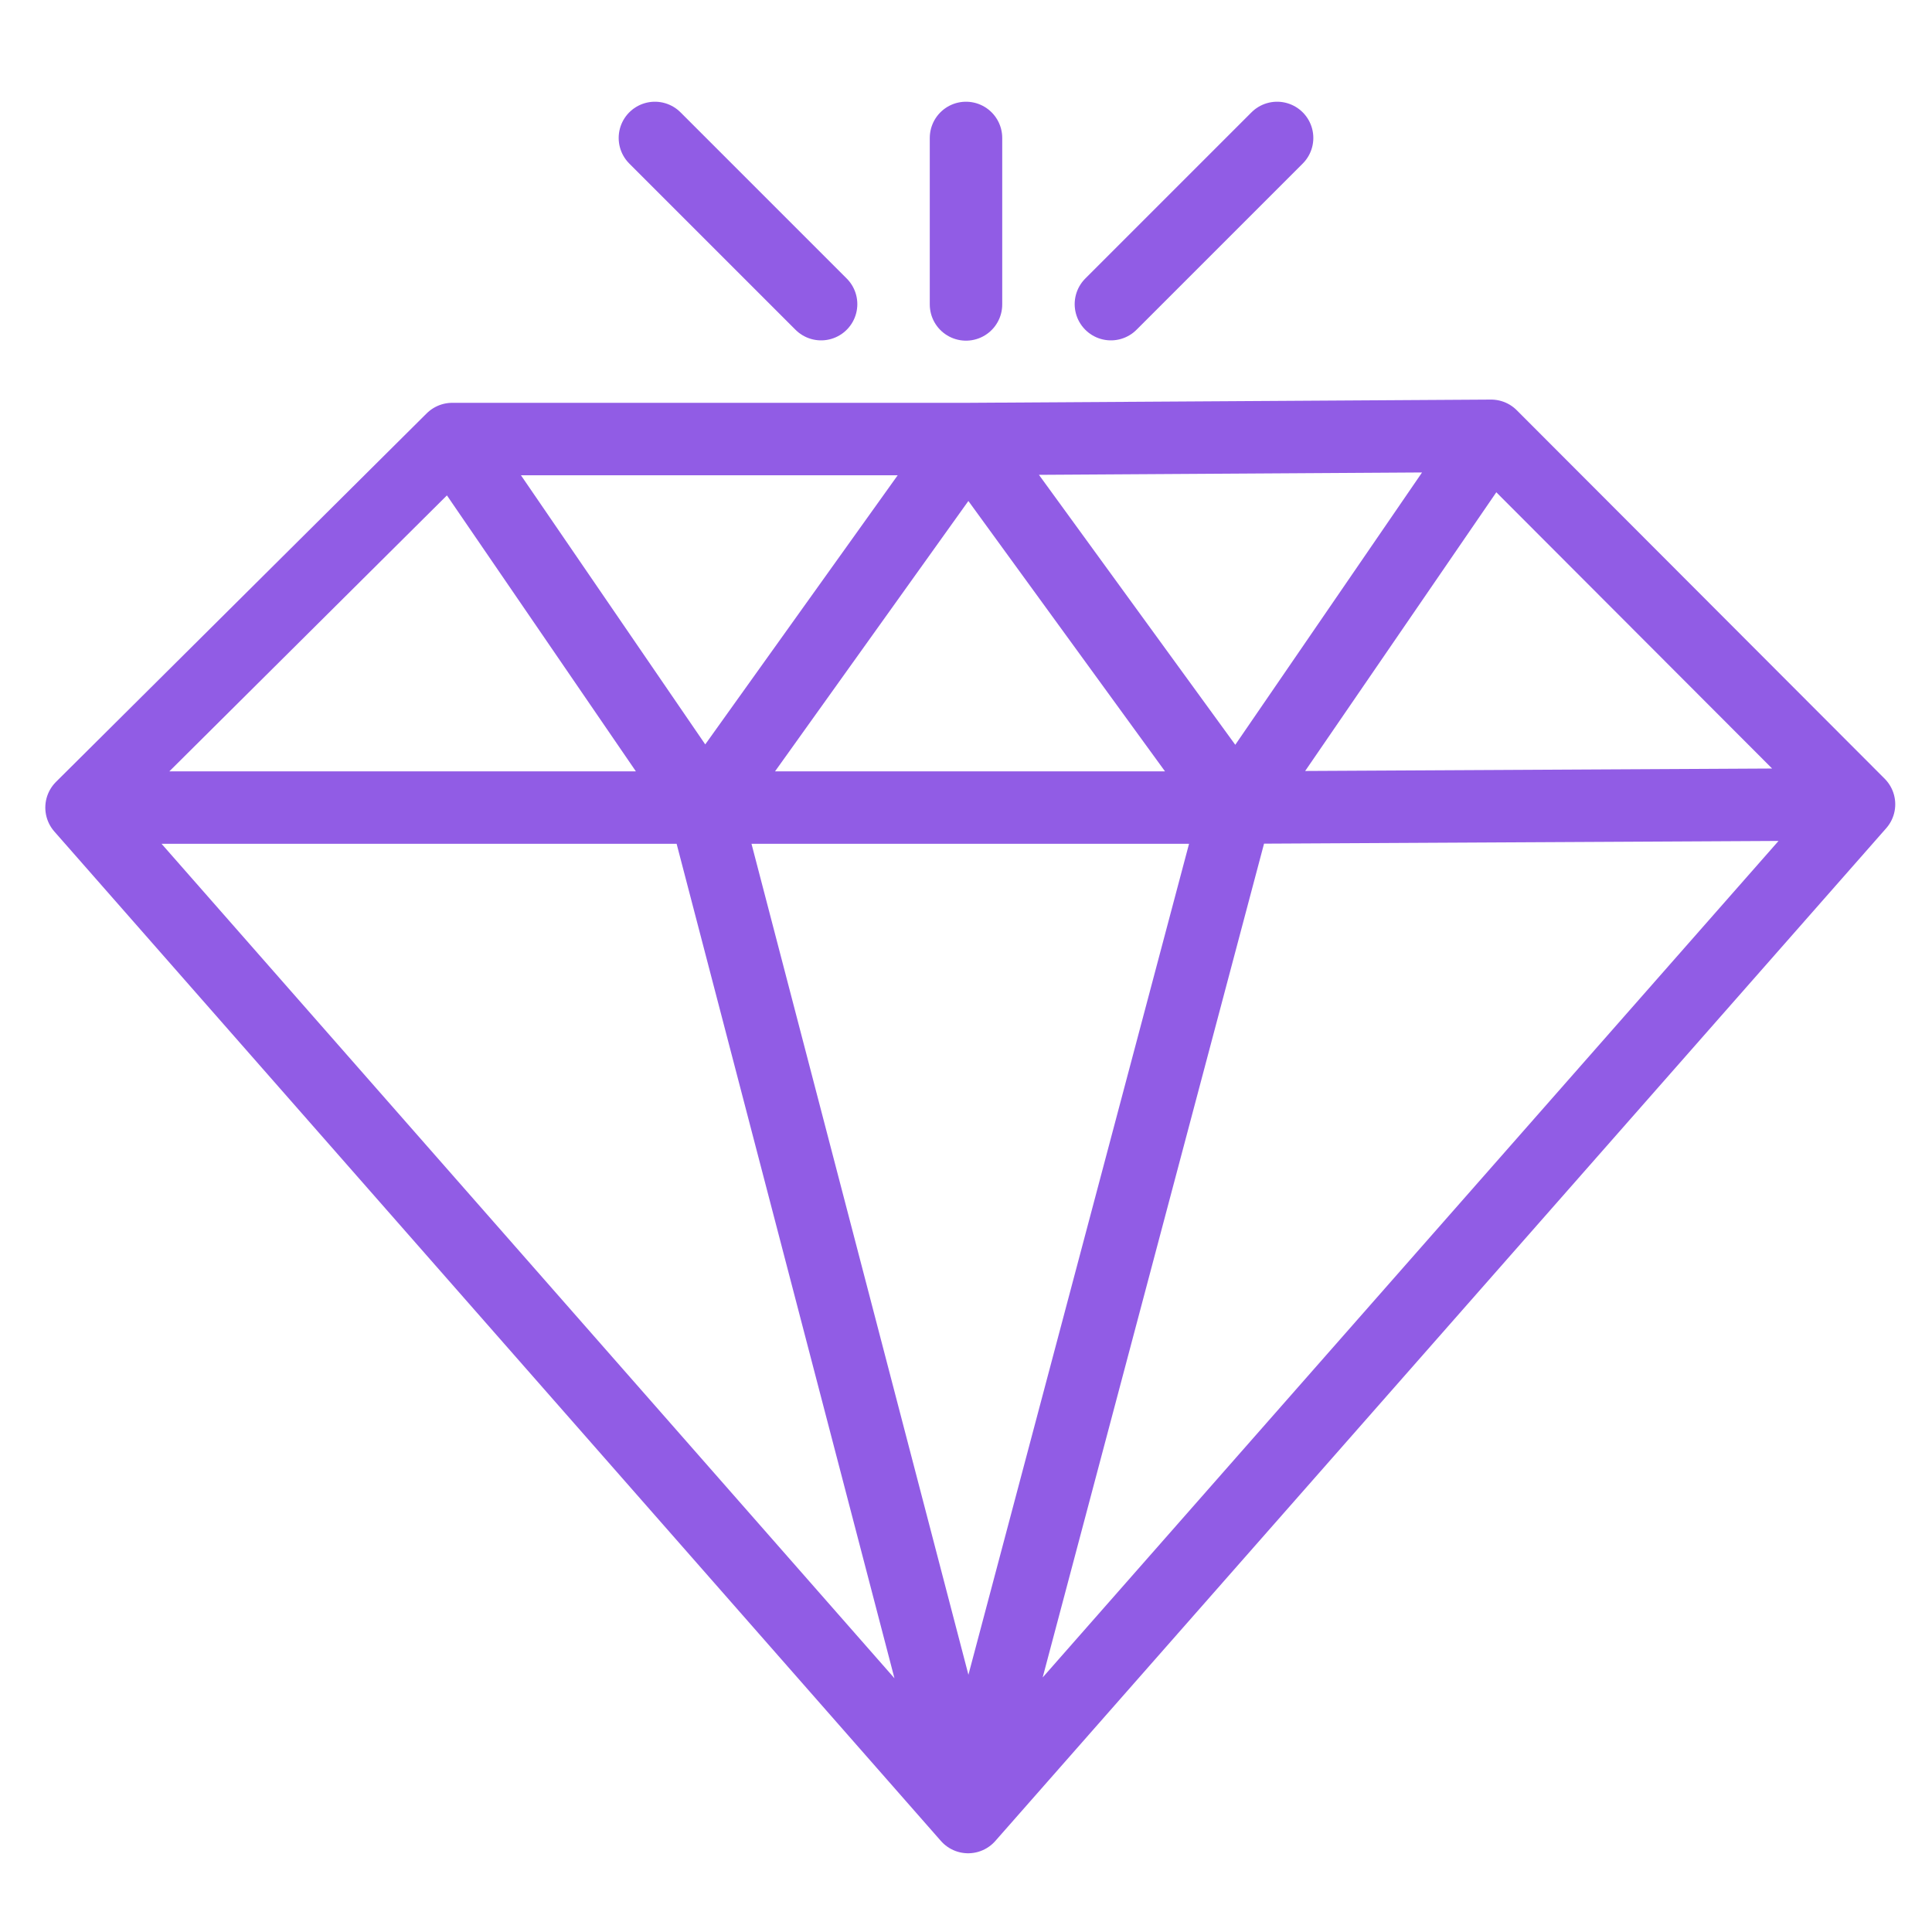 <svg width="40" height="40" viewBox="0 0 40 40" fill="none" xmlns="http://www.w3.org/2000/svg">
<path d="M1.688 16.72L20.044 37.62M1.688 16.72L9.363 9.09M1.688 16.72H14.588M20.044 37.62L14.588 16.72M20.044 37.62L25.593 16.72M20.044 37.62L38.489 16.652M9.363 9.09L14.588 16.72M9.363 9.09H20.044M14.588 16.72L20.044 9.09M14.588 16.72H25.593M20.044 9.09L30.872 9.023M20.044 9.09L25.593 16.72M25.593 16.72L38.489 16.652M25.593 16.72L30.872 9.023M38.489 16.652L30.872 9.023" stroke="#915CE5" stroke-width="1.5" stroke-linecap="round" stroke-linejoin="round"/>
<path d="M17 6.297L13.559 2.856" stroke="#915CE5" stroke-width="1.5" stroke-linecap="round"/>
<path d="M20 6.303V2.856" stroke="#915CE5" stroke-width="1.5" stroke-linecap="round"/>
<path d="M23 6.297L26.441 2.856" stroke="#915CE5" stroke-width="1.5" stroke-linecap="round"/>
</svg>
